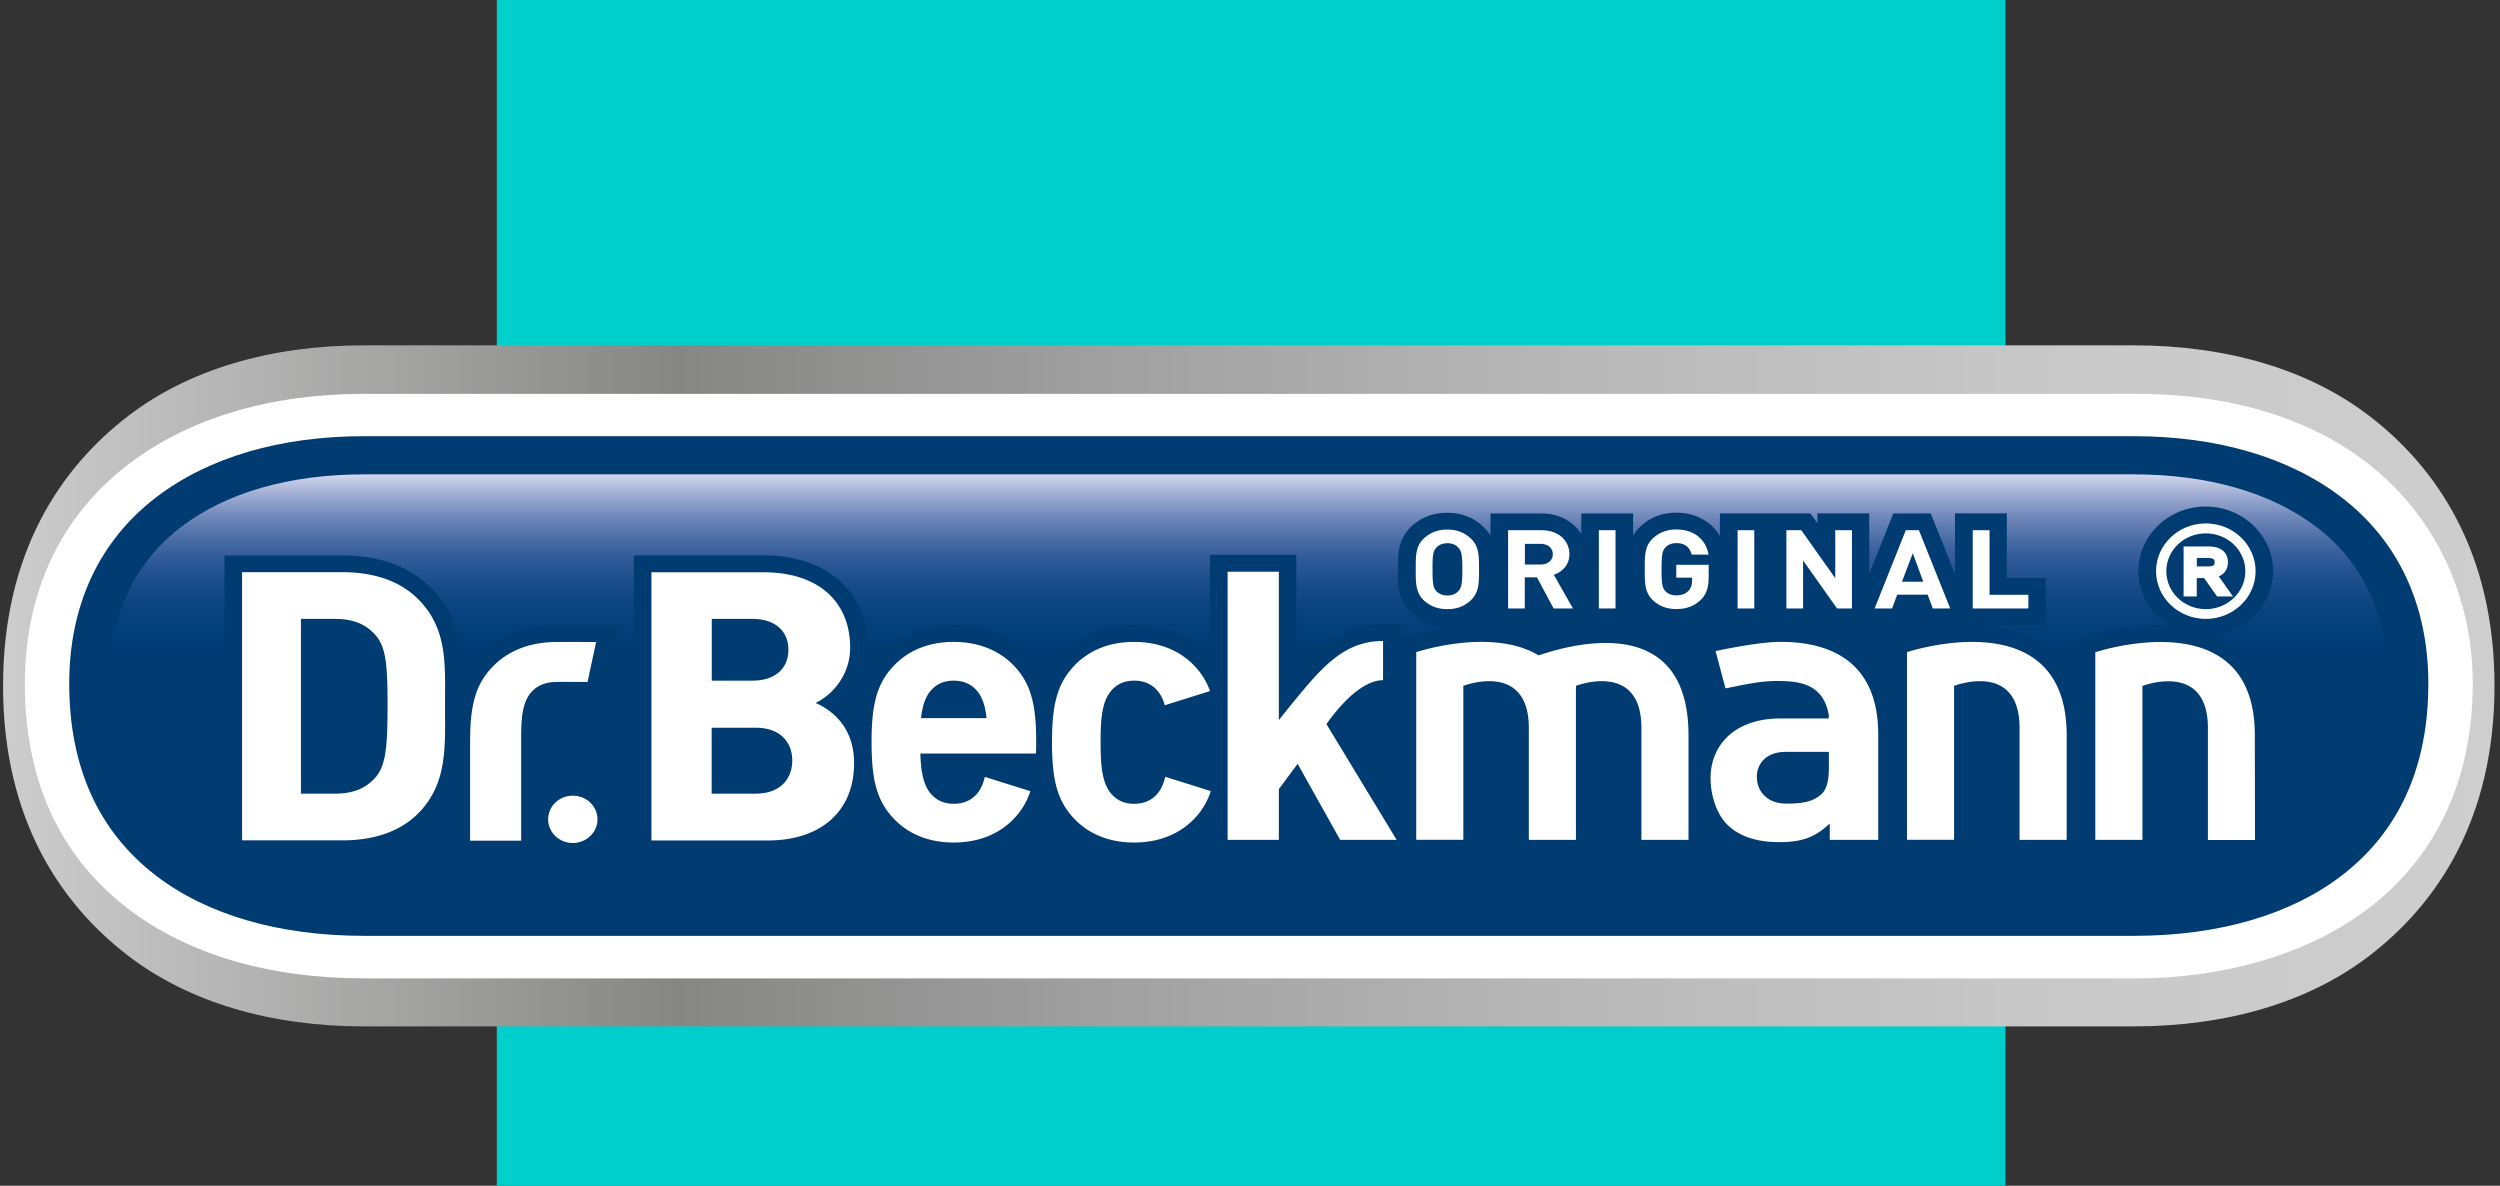 <svg width="175" height="83" viewBox="0 0 175 83" xmlns="http://www.w3.org/2000/svg"><rect x="0" y="0" width="175" height="83" fill="#333333" stroke="none"/><defs><linearGradient x1="-.003%" y1="50.008%" x2="100.002%" y2="50.008%" id="a"><stop stop-color="#CFCECF" offset="0%"/><stop stop-color="#CCC" offset=".952%"/><stop stop-color="#868685" offset="27.26%"/><stop stop-color="#A0A0A0" offset="44.15%"/><stop stop-color="#BAB9B9" offset="63.61%"/><stop stop-color="#C9C9C9" offset="82.5%"/><stop stop-color="#CFCECF" offset="100%"/></linearGradient><linearGradient x1="49.998%" y1="99.998%" x2="49.998%" y2="-.007%" id="b"><stop stop-color="#20A2DC" stop-opacity=".05" offset="0%"/><stop stop-color="#20A2DC" stop-opacity=".1" offset="55.88%"/><stop stop-color="#20A2DC" offset="100%"/></linearGradient><linearGradient x1="50.002%" y1="99.998%" x2="50.002%" y2="-.007%" id="c"><stop stop-color="#014F9D" stop-opacity="0" offset="55.88%"/><stop stop-color="#0F519F" stop-opacity=".125" offset="61.39%"/><stop stop-color="#2458A4" stop-opacity=".267" offset="67.64%"/><stop stop-color="#3E65AD" stop-opacity=".416" offset="74.25%"/><stop stop-color="#5E79BA" stop-opacity=".572" offset="81.12%"/><stop stop-color="#8696CB" stop-opacity=".732" offset="88.18%"/><stop stop-color="#B3BBDF" stop-opacity=".893" offset="95.29%"/><stop stop-color="#D4D7EE" offset="100%"/></linearGradient></defs><g fill-rule="nonzero" fill="none"><path fill="#00CFCB" d="M34.775 0h105.612v83H34.775z"/><path d="M149.347.239c6.575 0 12.278 1.704 16.495 4.933 4.736 3.627 8.773 9.554 8.773 18.903 0 9.35-4.037 15.277-8.773 18.904-4.217 3.229-9.92 4.933-16.495 4.933H25.482c-6.574 0-12.278-1.704-16.495-4.933C4.252 39.352.214 33.424.214 24.075S4.252 8.8 8.987 5.172c4.217-3.23 9.92-4.933 16.495-4.933h123.865z" transform="translate(0 23.935)" fill="url(#a)"/><path d="M25.482 68.486h123.976c6.132 0 11.752-1.612 15.845-4.536 5.095-3.646 7.791-9.216 7.791-16.092 0-5.231-1.922-10.091-5.406-13.678-2.924-3.017-8.462-6.611-18.189-6.611H25.482c-6.574 0-12.278 1.704-16.495 4.933-4.735 3.627-7.245 8.938-7.245 15.356 0 6.783 2.434 12.088 7.245 15.768 4.148 3.176 9.852 4.86 16.495 4.86z" fill="#FFF"/><path d="M141.743 30.281c5.295 0 9.727-1.253 12.824-3.626 3.387-2.593 5.033-6.313 5.033-11.358 0-4.642-1.743-8.428-5.026-10.947-3.16-2.42-7.598-3.7-12.824-3.7H17.878C12.65.65 8.22 1.93 5.054 4.35 1.763 6.87.028 10.655.028 15.297c0 5.045 1.645 8.765 5.033 11.358 3.097 2.373 7.528 3.626 12.824 3.626h123.858z" transform="translate(7.605 32.555)" fill="url(#b)"/><path d="M149.347 65.509c5.932 0 10.965-1.46 14.56-4.21 4.03-3.09 6.076-7.613 6.076-13.447 0-5.484-2.101-9.993-6.076-13.036-3.664-2.805-8.697-4.283-14.56-4.283H25.482c-5.862 0-10.895 1.478-14.559 4.283-3.975 3.043-6.077 7.552-6.077 13.036 0 5.828 2.047 10.356 6.077 13.446 3.595 2.752 8.628 4.21 14.56 4.21h123.864z" fill="#003B71"/><path d="M20.643 32.934c-5.296 0-9.727-1.254-12.824-3.627-3.388-2.593-5.033-6.313-5.033-11.358 0-4.642 1.742-8.428 5.026-10.947 3.16-2.42 7.598-3.7 12.824-3.7h123.872c5.226 0 9.658 1.28 12.824 3.7 3.29 2.52 5.026 6.305 5.026 10.947 0 5.045-1.645 8.765-5.033 11.358-3.097 2.373-7.528 3.627-12.824 3.627H20.643z" fill="url(#c)" transform="translate(4.84 29.903)"/><g fill="#003B71"><path d="M154.947 44.45c2.344-.265 4.169-2.155 4.169-4.469 0-2.493-2.116-4.522-4.715-4.522-2.6 0-4.715 2.03-4.715 4.522 0 1.605.885 3.01 2.205 3.813-.22-.013-.428-.047-.663-.047-2.593 0-4.874.75-4.971.783l-.83.278V48.475c-.94-2.937-3.394-4.608-7.065-4.701h4.839V40.459h-2.723v-4.522h-3.629v4.243l-1.397-3.48-.305-.757h-2.613l-.304.756-1.383 3.475v-4.237h-3.629v.696l-.125-.18-.366-.516H120.395v1.591c-.588-1.015-1.694-1.638-3.063-1.638-.961 0-1.79.312-2.468.929a2.84 2.84 0 0 0-.546.676v-1.551h-3.63V37.388c-.532-.869-1.541-1.446-2.772-1.446H104.335v1.565a2.814 2.814 0 0 0-.56-.683c-.67-.617-1.5-.928-2.468-.928s-1.804.311-2.475.928c-.975.889-.975 1.943-.975 2.964v.146c0 1.02 0 2.075.975 2.964.615.563 1.376.994 2.24 1.06-1.341.233-2.288.557-2.35.577l-.685.232v-1.08h-1.23c-2.745 0-4.515 1.531-6.063 3.308v-8.155H84.695v7.207c-.063-.073-.104-.152-.173-.219-1.245-1.332-3.07-2.075-5.137-2.075-2.627 0-4.238 1.134-5.123 2.082a5.98 5.98 0 0 0-1.182 1.803 6.117 6.117 0 0 0-1.189-1.81c-1.244-1.332-3.07-2.075-5.137-2.075-2.627 0-4.237 1.134-5.122 2.082-.415.43-.954 1.067-.954 1.067s.062-.583.062-1.571c0-3.919-2.855-6.451-7.28-6.451h-9.09v21.13h9.422c3.236 0 5.614-1.411 6.644-3.752a6.064 6.064 0 0 0 1.203 1.837c.878.941 2.482 2.075 5.115 2.075 2.068 0 3.9-.736 5.15-2.082.512-.544.879-1.16 1.17-1.843a6.017 6.017 0 0 0 1.209 1.85c.878.941 2.482 2.075 5.116 2.075 2.067 0 3.899-.736 5.15-2.082.062-.066.104-.146.166-.212v2.102H90.764v-4.164l1.984 3.54.346.624h10.577V48.926c.18-.027.374-.047.574-.047.54 0 1.542 0 1.542 2.096v9.01H111.545V48.926c.18-.027.374-.047.574-.047.54 0 1.542 0 1.542 2.096v9.01H119.419v-2.208c.187.299.402.57.637.803 1.106 1.06 2.585 1.571 4.542 1.571.878 0 1.617-.1 2.274-.325v.16h.014l1.23.006h4.611v-.007H138.03V48.932c.18-.026.374-.046.574-.046.54 0 1.542 0 1.542 2.095v9.011h11.067V48.939c.18-.027.374-.046.575-.046.539 0 1.541 0 1.541 2.095v9.01h5.759v-8.526l-.062-1.18c-.318-2.885-1.742-4.867-4.079-5.842zM38.963 48.92h.982v-.008c.297 0 .677 0 1.175.007l1.01.007.2-.948.601-2.798.305-1.42h-4.231c-2.786 0-4.453 1.115-5.372 2.056a5.884 5.884 0 0 0-1.258 1.823c-.02-2.307-.277-4.634-2.344-6.617-1.458-1.399-3.546-2.141-6.035-2.141h-8.282v21.13h8.296c2.489 0 4.576-.742 6.035-2.134a6.857 6.857 0 0 0 1.645-2.427v4.582h6.035v-.988a2.996 2.996 0 0 0 2.372 1.16c1.631 0 2.959-1.273 2.959-2.838 0-1.564-1.328-2.837-2.96-2.837-.974 0-1.831.457-2.37 1.16V51.67c0-.988.034-2.076.463-2.487.131-.146.325-.265.774-.265z"/></g><g fill="#FFF"><path d="M153.779 40.465h.504l.913 1.287h1.113l-.996-1.406c.408-.166.643-.517.643-.988 0-.69-.497-1.107-1.334-1.107h-1.77v3.5h.92v-1.286h.007zm0-1.405h.774c.47 0 .47.165.47.298 0 .14 0 .292-.47.292h-.774v-.59z"/><path d="M154.408 43.323c1.922 0 3.484-1.498 3.484-3.342 0-1.843-1.562-3.342-3.484-3.342s-3.485 1.499-3.485 3.342c0 1.844 1.563 3.342 3.485 3.342zm0-5.987c1.528 0 2.765 1.187 2.765 2.652 0 1.459-1.237 2.652-2.765 2.652s-2.766-1.187-2.766-2.652 1.238-2.652 2.766-2.652z"/><g transform="translate(16.592 36.533)"><ellipse cx="23.505" cy="20.82" rx="1.728" ry="1.658"/><path d="M12.582 5.311c-1.293-1.24-3.132-1.79-5.164-1.79H.353v18.77h7.065c2.032 0 3.878-.55 5.164-1.79 2.199-2.108 1.977-4.853 1.977-7.671 0-2.825.222-5.404-1.977-7.519zM9.713 17.863c-.657.762-1.542 1.16-2.855 1.16H4.473V6.79h2.385c1.32 0 2.198.397 2.855 1.16.712.842.823 2.029.823 4.88 0 2.844-.11 4.19-.823 5.033zM40.498 12.67c.988-.45 2.42-1.79 2.42-3.871 0-3.216-2.227-5.272-6.05-5.272h-7.86v18.771H37.2c3.491 0 5.994-1.896 5.994-5.404 0-2.512-1.514-3.7-2.696-4.223zm-7.266-5.88h2.834c1.625 0 2.53.868 2.53 2.161 0 1.293-.905 2.162-2.53 2.162h-2.834V6.79zm3.076 12.233h-3.083v-4.615h3.083c1.729 0 2.558 1.028 2.558 2.294 0 1.267-.822 2.32-2.558 2.32zM50.163 8.4c-2.012 0-3.367.79-4.204 1.685-1.23 1.293-1.541 2.844-1.541 5.324 0 2.507.31 4.058 1.541 5.351.837.895 2.192 1.684 4.204 1.684 2.011 0 3.394-.789 4.23-1.684.54-.564.9-1.18 1.141-1.91l-3.187-1c-.117.483-.297.901-.587 1.22-.394.43-.913.662-1.59.662-.678 0-1.176-.232-1.57-.663-.58-.643-.733-1.657-.767-2.857h8.095c.007-.26.014-.524.014-.803 0-2.48-.311-4.031-1.542-5.324-.843-.895-2.226-1.684-4.237-1.684zm-2.282 5.338c.09-.809.284-1.485.712-1.962.394-.431.885-.663 1.57-.663.677 0 1.203.232 1.59.663.435.477.629 1.153.712 1.962H47.88zM64.39 19.07c-.394.43-.912.662-1.59.662-.677 0-1.175-.232-1.57-.663-.704-.776-.78-2.102-.78-3.66 0-1.558.076-2.85.78-3.633.395-.431.886-.663 1.57-.663.678 0 1.203.232 1.59.663.263.285.436.643.553 1.06l3.166-.994a4.865 4.865 0 0 0-1.085-1.757c-.836-.895-2.22-1.684-4.23-1.684-2.013 0-3.368.789-4.204 1.684-1.224 1.293-1.542 2.844-1.542 5.324 0 2.507.311 4.058 1.542 5.351.836.895 2.191 1.684 4.203 1.684 2.012 0 3.395-.789 4.231-1.684a4.9 4.9 0 0 0 1.14-1.916l-3.186-1.001c-.118.484-.298.908-.588 1.226zM116.896 9.117v13.135h3.298V11.477s4.583-1.777 4.583 2.95v7.832h3.298v-7.347c-.014-9.515-11.179-5.795-11.179-5.795zM141.245 14.912c0-9.508-11.165-5.788-11.165-5.788v13.135h3.298V11.484s4.583-1.777 4.583 2.95v7.831h3.298l-.014-7.353zM91.11 9.342c-3.298-1.982-8.566-.225-8.566-.225v13.135h3.298V11.477s4.583-1.777 4.583 2.95v7.832h3.298V11.477s4.584-1.777 4.584 2.95v7.832h3.297v-7.347c-.02-8.295-7.521-6.577-10.494-5.57zM107.916 8.4c-1.334.02-3.567.458-4.418.644l.692 2.612c1.41-.285 2.42-.51 3.526-.517 1.562-.006 3.297.126 3.705 2.36v.26h-3.38c-3.326 0-4.895 1.982-4.895 4.17 0 1.213.415 2.513 1.182 3.275.85.816 2.033 1.214 3.657 1.214 1.639 0 2.544-.392 3.505-1.307v1.14h.014v.008h3.38v-7.354c.008-5.423-3.746-6.544-6.968-6.504zm3.512 8.826c0 .842-.138 1.492-.525 1.837-.63.576-1.466.656-2.455.656-1.403 0-2.06-.922-2.06-1.87 0-.974.712-1.75 2.005-1.75h3.035v1.127zM80.222 11.08V8.335c-2.641 0-4.183 1.723-6.133 4.097a66.72 66.72 0 0 0-1.161 1.446V3.488H69.34v18.77h3.588v-3.553l1.314-1.77 2.98 5.324h3.954l-4.916-8.103c.007 0 2.026-3.076 3.962-3.076zM84.722 6.107c.684 0 1.196-.213 1.618-.597.608-.557.601-1.24.601-2.188 0-.948.007-1.631-.601-2.182-.422-.384-.934-.603-1.618-.603s-1.203.219-1.625.603c-.608.557-.587 1.24-.587 2.182 0 .948-.014 1.631.587 2.188.422.384.948.597 1.625.597zm-.753-4.323c.165-.18.435-.292.76-.292.318 0 .58.113.747.292.228.232.297.484.297 1.538s-.07 1.306-.297 1.538c-.166.18-.429.292-.747.292s-.588-.113-.76-.292c-.229-.232-.284-.484-.284-1.538-.007-1.054.055-1.306.284-1.538zM90.149 3.879h.843l1.169 2.181h1.355L92.175 3.7c.58-.192 1.092-.67 1.092-1.439 0-.915-.726-1.678-1.943-1.678h-2.35V6.06h1.168V3.88h.007zm0-2.34h1.106c.512 0 .85.298.85.722s-.338.723-.85.723H90.15V1.538zM95.327.583h1.168V6.06h-1.168zM100.747 3.905h1.106v.206c0 .285-.076.53-.27.73-.193.192-.477.304-.836.304-.318 0-.58-.106-.747-.285-.228-.232-.283-.49-.283-1.545 0-1.054.062-1.306.283-1.538.166-.18.429-.292.747-.292.601 0 .94.285 1.078.803h1.183c-.16-.922-.871-1.758-2.261-1.758-.67 0-1.196.22-1.618.604-.608.557-.587 1.24-.587 2.181 0 .948-.014 1.631.587 2.188.422.385.961.597 1.618.597.643 0 1.217-.172 1.694-.623.421-.398.574-.875.574-1.671v-.802h-2.268v.901zM105.04.583h1.168V6.06h-1.168zM109.624 2.699l2.378 3.361h1.044V.583h-1.169V3.94L109.5.583h-1.044V6.06h1.169zM118.7 6.06h1.224L117.733.583h-.92L114.63 6.06h1.223l.36-.968h2.13l.359.968zm-2.156-1.87l.76-1.995.733 1.995h-1.493zM125.393 5.105h-2.717V.583H121.5V6.06h3.892zM22.371 11.206c.125 0-.47-.014 2.164 0l.602-2.799c-2.641-.006-2.648 0-2.773 0-2.115 0-3.546.783-4.424 1.685-1.293 1.293-1.625 2.844-1.625 5.324v6.896h3.574v-7.188c0-1.425.083-2.612.823-3.322.422-.398.947-.596 1.66-.596z"/></g></g></g></svg>